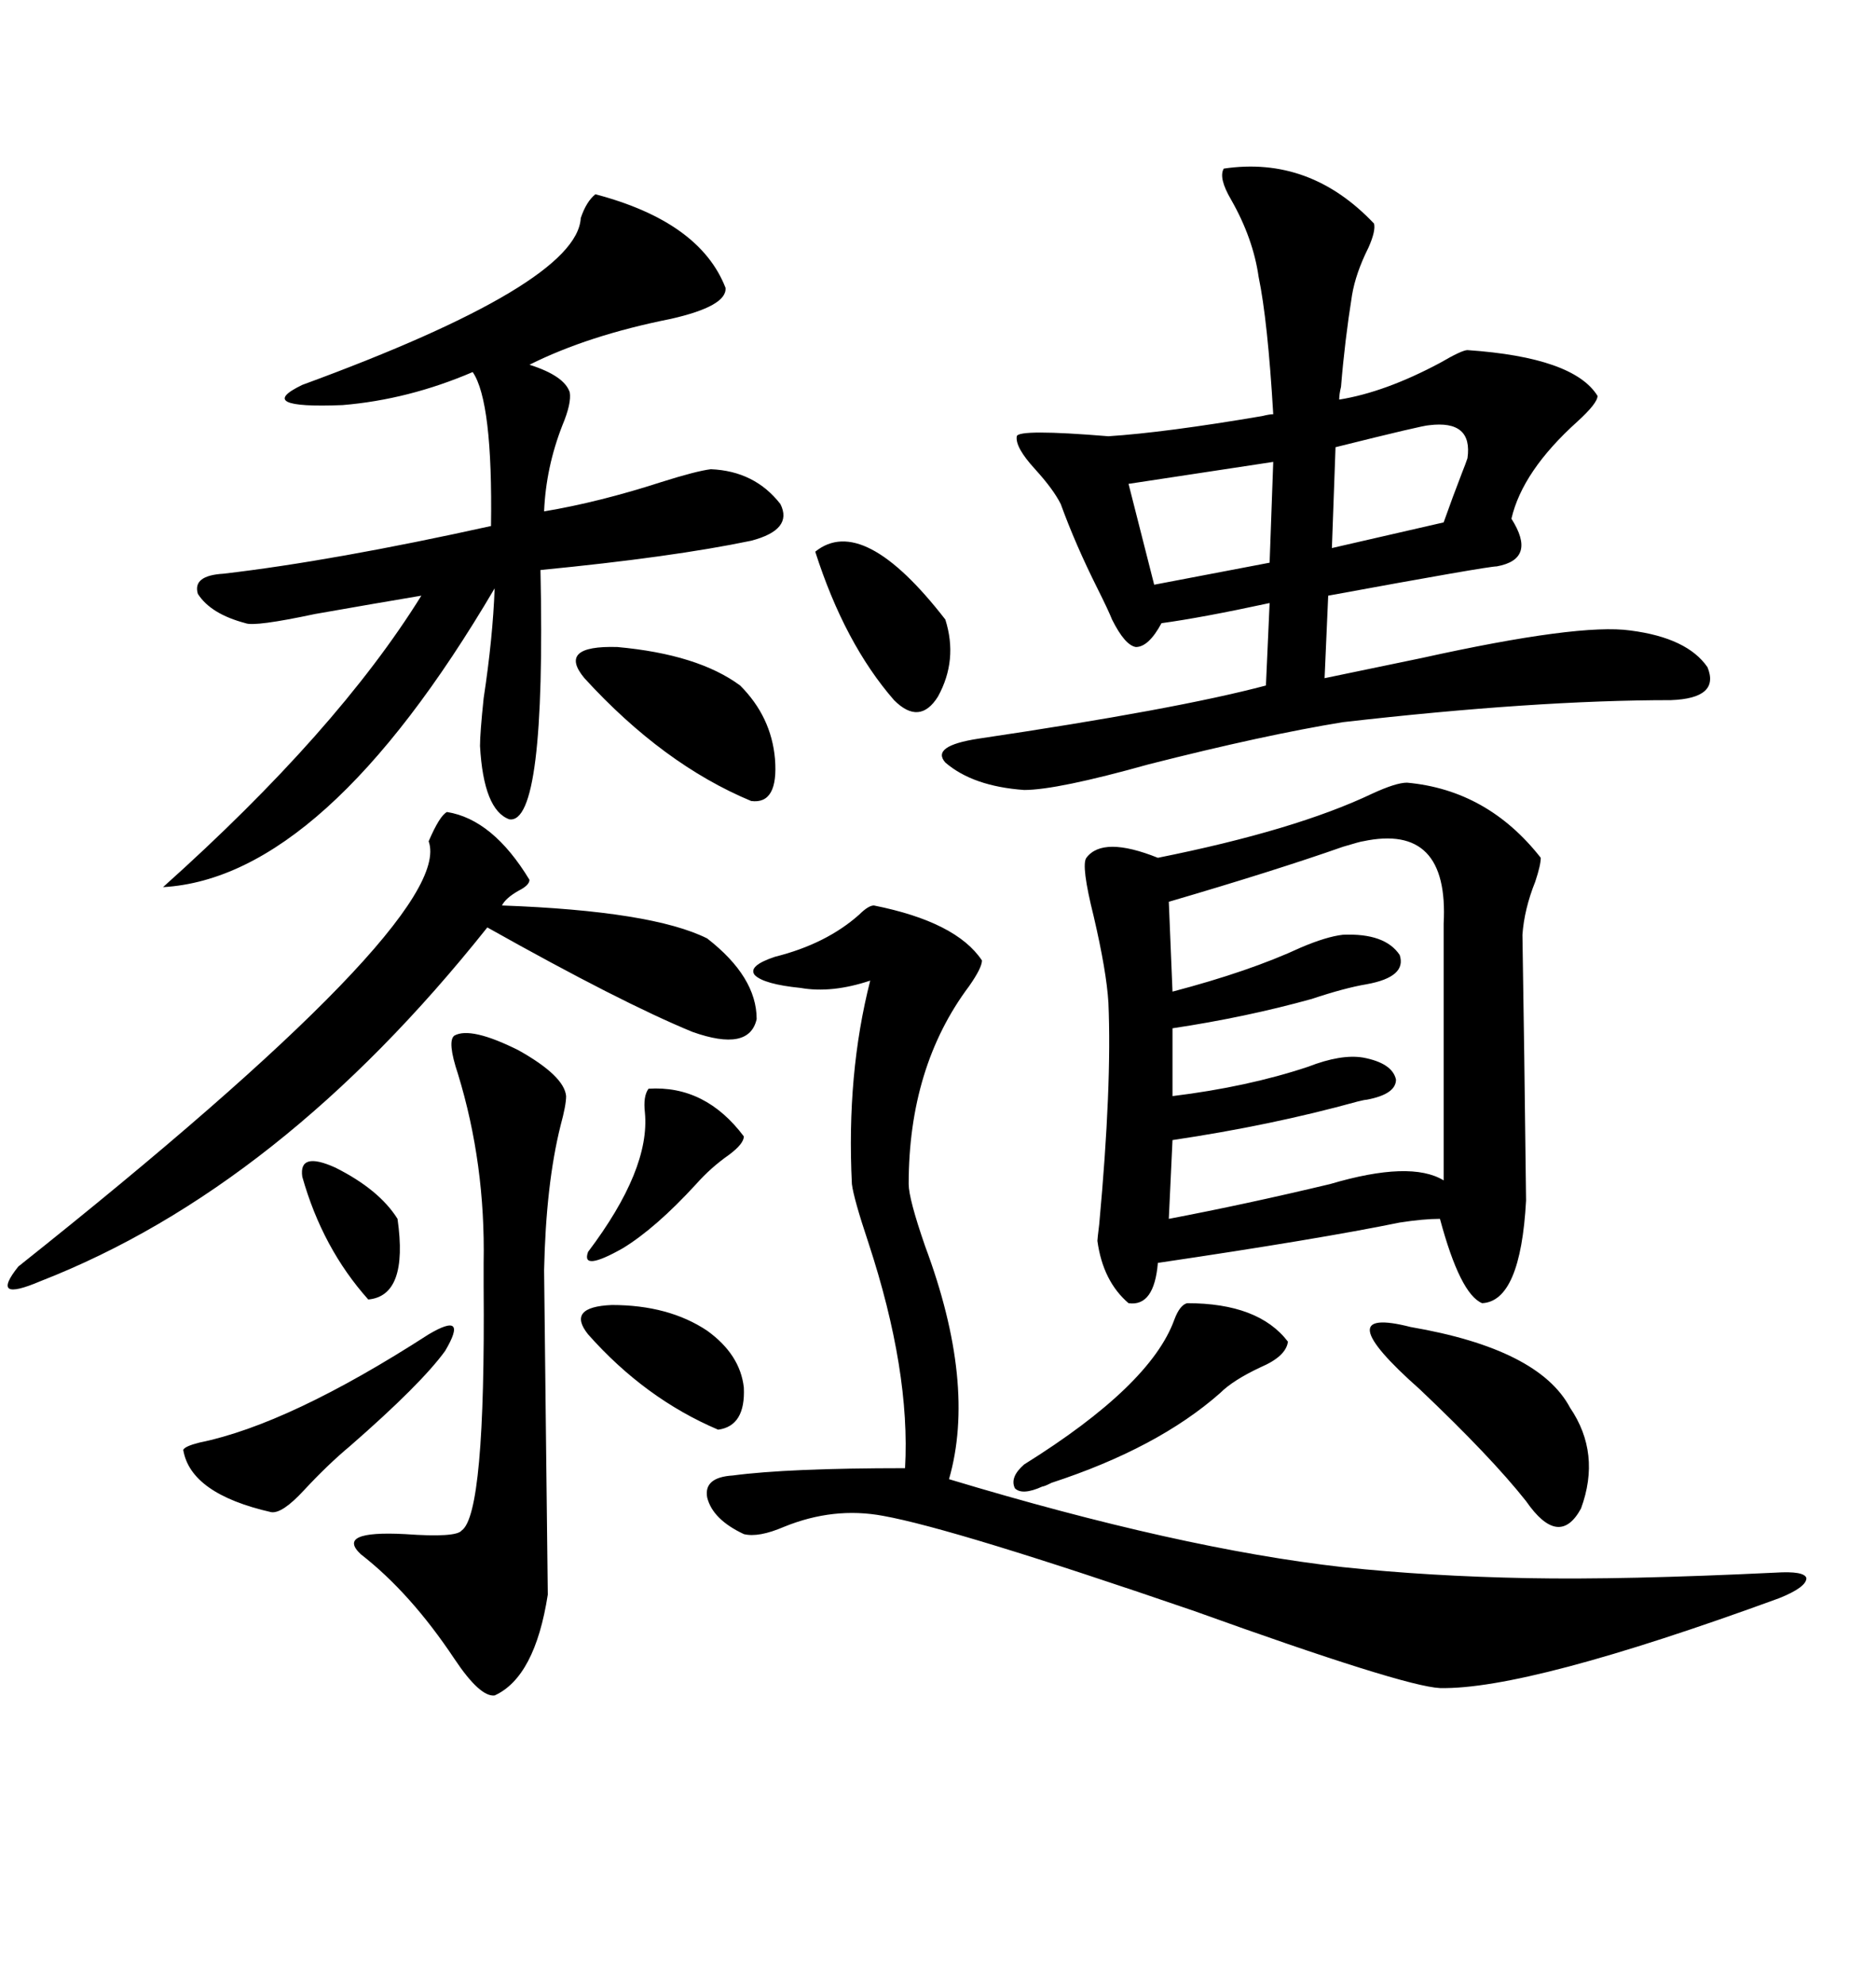 <svg xmlns="http://www.w3.org/2000/svg" xmlns:xlink="http://www.w3.org/1999/xlink" width="300" height="317.285"><path d="M225 125.10L225 125.10Q237.89 126.27 246.39 137.11L246.39 137.11Q246.39 138.28 245.51 140.92L245.51 140.92Q243.75 145.31 243.46 149.41L243.46 149.41Q243.46 150 243.75 168.75L243.75 168.75Q244.04 191.02 244.04 191.89L244.04 191.89Q243.16 208.01 237.01 208.30L237.01 208.30Q233.50 206.84 230.27 194.82L230.27 194.82Q227.64 194.82 223.83 195.41L223.83 195.41Q210.94 198.05 185.16 201.86L185.16 201.86Q184.57 208.89 180.47 208.30L180.47 208.30Q176.37 204.79 175.49 198.34L175.49 198.34Q175.49 198.05 175.78 195.70L175.78 195.70Q177.83 173.44 177.25 160.25L177.25 160.25Q176.95 155.27 174.90 146.48L174.90 146.48Q172.85 138.28 173.73 137.11L173.73 137.11Q176.37 133.59 185.16 137.11L185.16 137.11Q207.13 132.71 219.43 126.86L219.43 126.86Q223.24 125.10 225 125.10ZM195.70 26.95L195.70 26.95Q209.47 24.90 219.73 35.74L219.73 35.74Q220.02 36.91 218.85 39.55L218.85 39.55Q216.80 43.65 216.21 47.17L216.21 47.17Q215.04 54.49 214.45 61.82L214.45 61.82Q214.16 62.99 214.16 63.87L214.16 63.87Q221.48 62.70 230.27 58.01L230.27 58.01Q233.79 55.96 234.67 55.96L234.67 55.96Q251.66 57.13 255.47 63.28L255.47 63.28Q255.47 64.45 252.25 67.38L252.25 67.38Q243.46 75.29 241.70 82.91L241.70 82.91Q245.80 89.36 239.36 90.53L239.36 90.53Q237.89 90.53 212.40 95.21L212.40 95.21L211.82 108.40Q217.38 107.23 227.34 105.18L227.34 105.18Q252.54 99.61 260.74 100.78L260.74 100.78Q269.82 101.95 273.05 106.64L273.05 106.64Q275.10 111.62 267.19 111.91L267.19 111.91Q245.51 111.91 214.75 115.43L214.75 115.43Q202.15 117.48 183.69 122.17L183.69 122.17Q169.04 126.27 163.77 126.27L163.77 126.27Q155.57 125.68 151.17 121.88L151.17 121.88Q148.83 119.24 156.45 118.07L156.45 118.07Q188.09 113.38 202.44 109.57L202.44 109.57L203.03 96.39Q192.19 98.73 185.74 99.61L185.74 99.61Q183.69 103.42 181.64 103.42L181.64 103.42Q179.88 103.13 177.83 99.02L177.83 99.02Q177.25 97.56 175.49 94.04L175.49 94.04Q171.97 87.01 169.63 80.57L169.63 80.57Q168.46 78.22 165.53 75L165.53 75Q162.30 71.48 162.60 69.73L162.60 69.73Q162.89 68.55 177.25 69.73L177.25 69.73Q186.33 69.14 201.86 66.50L201.86 66.50Q203.03 66.21 203.61 66.21L203.61 66.21Q202.73 51.27 201.27 44.24L201.27 44.24Q200.39 38.09 196.88 31.93L196.88 31.93Q194.82 28.42 195.70 26.95ZM139.75 144.73L139.75 144.73Q152.93 147.36 157.03 153.52L157.03 153.52Q157.03 154.69 154.98 157.62L154.98 157.62Q145.31 170.51 145.31 189.26L145.31 189.26Q145.31 191.60 147.95 199.22L147.95 199.22Q156.15 221.19 151.76 236.43L151.76 236.43Q188.67 247.56 214.75 250.49L214.75 250.49Q228.52 251.95 244.34 252.25L244.34 252.25Q259.57 252.54 283.89 251.37L283.89 251.37Q288.57 251.07 288.87 252.25L288.87 252.25Q288.87 253.71 284.47 255.47L284.47 255.47Q244.34 270.12 230.27 269.82L230.27 269.82Q224.41 269.53 191.02 257.52L191.02 257.52Q152.64 244.34 141.21 242.29L141.21 242.29Q133.30 240.82 125.39 244.04L125.39 244.04Q121.29 245.80 118.95 245.21L118.95 245.21Q113.96 242.87 113.09 239.36L113.09 239.36Q112.50 236.13 117.19 235.84L117.19 235.84Q125.98 234.67 144.73 234.67L144.73 234.67Q145.61 219.14 138.87 198.63L138.87 198.63Q136.52 191.60 136.23 189.26L136.23 189.26Q135.35 171.68 139.16 156.74L139.16 156.74Q133.01 158.79 128.03 157.91L128.03 157.91Q122.17 157.32 120.70 155.86L120.70 155.86Q119.53 154.39 123.93 152.93L123.93 152.93Q132.13 150.88 137.40 146.19L137.40 146.19Q138.87 144.73 139.75 144.73ZM95.21 31.05L95.21 31.05Q111.91 35.45 116.02 46.00L116.02 46.00Q116.31 48.93 107.23 50.98L107.23 50.98Q94.04 53.61 84.67 58.30L84.67 58.30Q90.23 60.06 91.11 62.70L91.11 62.70Q91.41 64.45 89.94 67.97L89.94 67.97Q87.30 74.71 87.01 81.74L87.01 81.74Q95.80 80.27 105.76 77.05L105.76 77.05Q111.33 75.29 113.67 75L113.67 75Q120.70 75.29 124.80 80.57L124.80 80.57Q126.86 84.67 120.12 86.43L120.12 86.43Q107.52 89.06 86.43 91.11L86.43 91.11Q87.30 131.84 81.45 130.96L81.45 130.96Q77.34 129.49 76.76 119.24L76.76 119.24Q76.76 117.19 77.34 111.62L77.34 111.62Q78.81 101.95 79.10 94.04L79.10 94.04Q51.86 140.33 26.07 141.80L26.07 141.80Q53.91 116.89 67.38 95.21L67.38 95.21Q60.35 96.39 50.39 98.14L50.39 98.14Q40.72 100.20 39.26 99.61L39.26 99.61Q33.69 98.14 31.64 94.92L31.64 94.92Q30.76 91.99 35.74 91.70L35.74 91.70Q53.32 89.65 78.52 84.08L78.52 84.08Q78.81 64.16 75.59 59.47L75.59 59.47Q65.33 63.87 54.79 64.75L54.79 64.75Q40.43 65.33 48.34 61.52L48.34 61.52Q92.29 45.41 92.87 34.86L92.87 34.86Q93.75 32.23 95.21 31.05ZM186.91 144.14L186.91 144.14L187.50 158.50Q199.80 155.27 208.01 151.46L208.01 151.46Q212.11 149.71 214.75 149.41L214.75 149.41Q221.48 149.12 223.83 152.64L223.83 152.64Q225 156.15 218.55 157.32L218.55 157.32Q215.04 157.91 209.77 159.67L209.77 159.67Q199.22 162.60 187.50 164.36L187.50 164.36L187.50 175.20Q199.51 173.73 209.18 170.51L209.18 170.51Q214.45 168.46 217.97 169.04L217.97 169.04Q222.66 169.92 223.24 172.56L223.24 172.56Q223.24 174.90 218.55 175.78L218.55 175.78Q218.26 175.78 217.09 176.07L217.09 176.07Q203.32 179.88 187.50 182.23L187.50 182.23L186.91 194.82Q199.22 192.48 212.70 189.26L212.70 189.26Q225.59 185.45 230.86 188.67L230.86 188.67L230.86 147.66Q231.74 131.54 217.97 134.47L217.97 134.47Q217.68 134.47 214.75 135.35L214.75 135.35Q203.91 139.16 186.91 144.14ZM71.48 129.79L71.48 129.79Q78.81 130.96 84.67 140.63L84.67 140.63Q84.67 141.50 82.91 142.38L82.91 142.38Q80.86 143.55 80.27 144.73L80.27 144.73Q104.30 145.61 113.09 150L113.09 150Q121.00 156.15 121.00 162.89L121.00 162.89Q119.82 168.16 110.74 164.94L110.74 164.94Q99.32 160.25 77.93 148.24L77.93 148.24Q44.82 189.84 6.45 204.79L6.45 204.79Q2.34 206.54 1.46 205.96L1.46 205.96Q0.59 205.37 2.93 202.44L2.93 202.44Q72.95 146.78 68.55 134.47L68.55 134.47Q70.31 130.37 71.48 129.79ZM72.66 165.53L72.66 165.53Q75.29 164.06 82.91 167.87L82.91 167.87Q90.23 171.97 90.53 175.20L90.53 175.20Q90.53 176.66 89.65 179.88L89.65 179.88Q87.30 189.26 87.01 203.03L87.01 203.03Q87.01 203.61 87.30 228.81L87.30 228.81Q87.60 254.30 87.60 254.88L87.60 254.88Q85.55 268.07 79.10 271.00L79.10 271.00Q76.76 271.29 72.66 265.14L72.66 265.14Q65.63 254.59 57.71 248.44L57.71 248.44Q53.61 244.63 64.75 245.21L64.75 245.21Q72.95 245.80 73.83 244.63L73.83 244.63Q77.64 241.99 77.34 205.66L77.34 205.66Q77.34 203.03 77.34 201.86L77.34 201.86Q77.64 186.04 73.24 171.68L73.24 171.68Q71.48 166.41 72.66 165.53ZM225.59 212.11L225.59 212.11Q246.09 215.63 251.07 225L251.07 225Q256.05 232.32 252.83 241.11L252.83 241.11Q249.32 247.56 244.04 239.94L244.04 239.94Q238.48 232.91 227.05 222.07L227.05 222.07Q211.82 208.59 225.59 212.11ZM163.77 234.08L163.77 234.08Q183.98 221.48 187.79 210.94L187.79 210.94Q188.67 208.59 189.84 208.30L189.84 208.30Q201.27 208.30 205.96 214.45L205.96 214.45Q205.66 216.80 201.56 218.55L201.56 218.55Q197.17 220.61 195.12 222.66L195.12 222.66Q185.16 231.45 168.16 237.01L168.16 237.01Q166.99 237.60 166.70 237.60L166.70 237.60Q163.48 239.06 162.30 237.89L162.30 237.89Q161.43 236.13 163.77 234.08ZM93.46 108.40L93.46 108.40Q89.06 103.13 98.73 103.42L98.73 103.42Q111.62 104.59 118.36 109.57L118.36 109.57Q123.34 114.55 123.93 121.29L123.93 121.29Q124.51 128.61 120.12 128.03L120.12 128.03Q106.05 122.17 93.46 108.40ZM68.55 213.28L68.55 213.28Q75 209.47 71.19 215.92L71.19 215.92Q67.38 221.19 55.96 231.15L55.96 231.15Q52.44 234.08 48.63 238.18L48.63 238.18Q45.12 241.99 43.36 241.70L43.36 241.70Q30.47 238.77 29.30 231.74L29.30 231.74Q29.59 231.15 31.93 230.57L31.93 230.57Q46.29 227.64 68.55 213.28ZM130.37 88.18L130.37 88.18Q137.99 82.03 151.17 99.02L151.17 99.02Q153.22 105.47 150 111.33L150 111.33Q147.07 116.02 142.97 111.91L142.97 111.91Q135.06 102.83 130.37 88.18ZM203.03 89.94L203.61 73.83L180.47 77.34L184.57 93.46L203.03 89.94ZM228.52 67.97L228.52 67.97Q227.64 67.97 213.57 71.48L213.57 71.48L212.99 87.60L230.86 83.50Q232.32 79.39 233.79 75.59L233.79 75.59Q234.38 74.12 234.67 73.24L234.67 73.24Q235.55 67.09 228.52 67.97ZM94.04 213.28L94.04 213.28Q90.53 208.89 97.85 208.59L97.85 208.59Q106.93 208.59 113.09 212.70L113.09 212.70Q118.36 216.50 118.95 221.78L118.95 221.78Q119.24 227.93 114.84 228.52L114.84 228.52Q103.13 223.54 94.04 213.28ZM103.71 174.02L103.71 174.02Q112.79 173.44 118.95 181.64L118.95 181.64Q118.95 182.81 116.60 184.57L116.60 184.57Q113.67 186.62 111.33 189.26L111.33 189.26Q104.88 196.29 99.61 199.51L99.61 199.51Q92.87 203.32 94.04 200.10L94.04 200.10Q104.00 186.91 103.13 177.83L103.13 177.83Q102.83 175.20 103.71 174.02ZM48.34 188.09L48.34 188.09Q47.75 183.98 53.61 186.62L53.61 186.62Q60.64 190.14 63.57 194.82L63.57 194.82Q65.33 207.13 58.89 207.71L58.89 207.71Q51.56 199.51 48.34 188.09Z"/></svg>